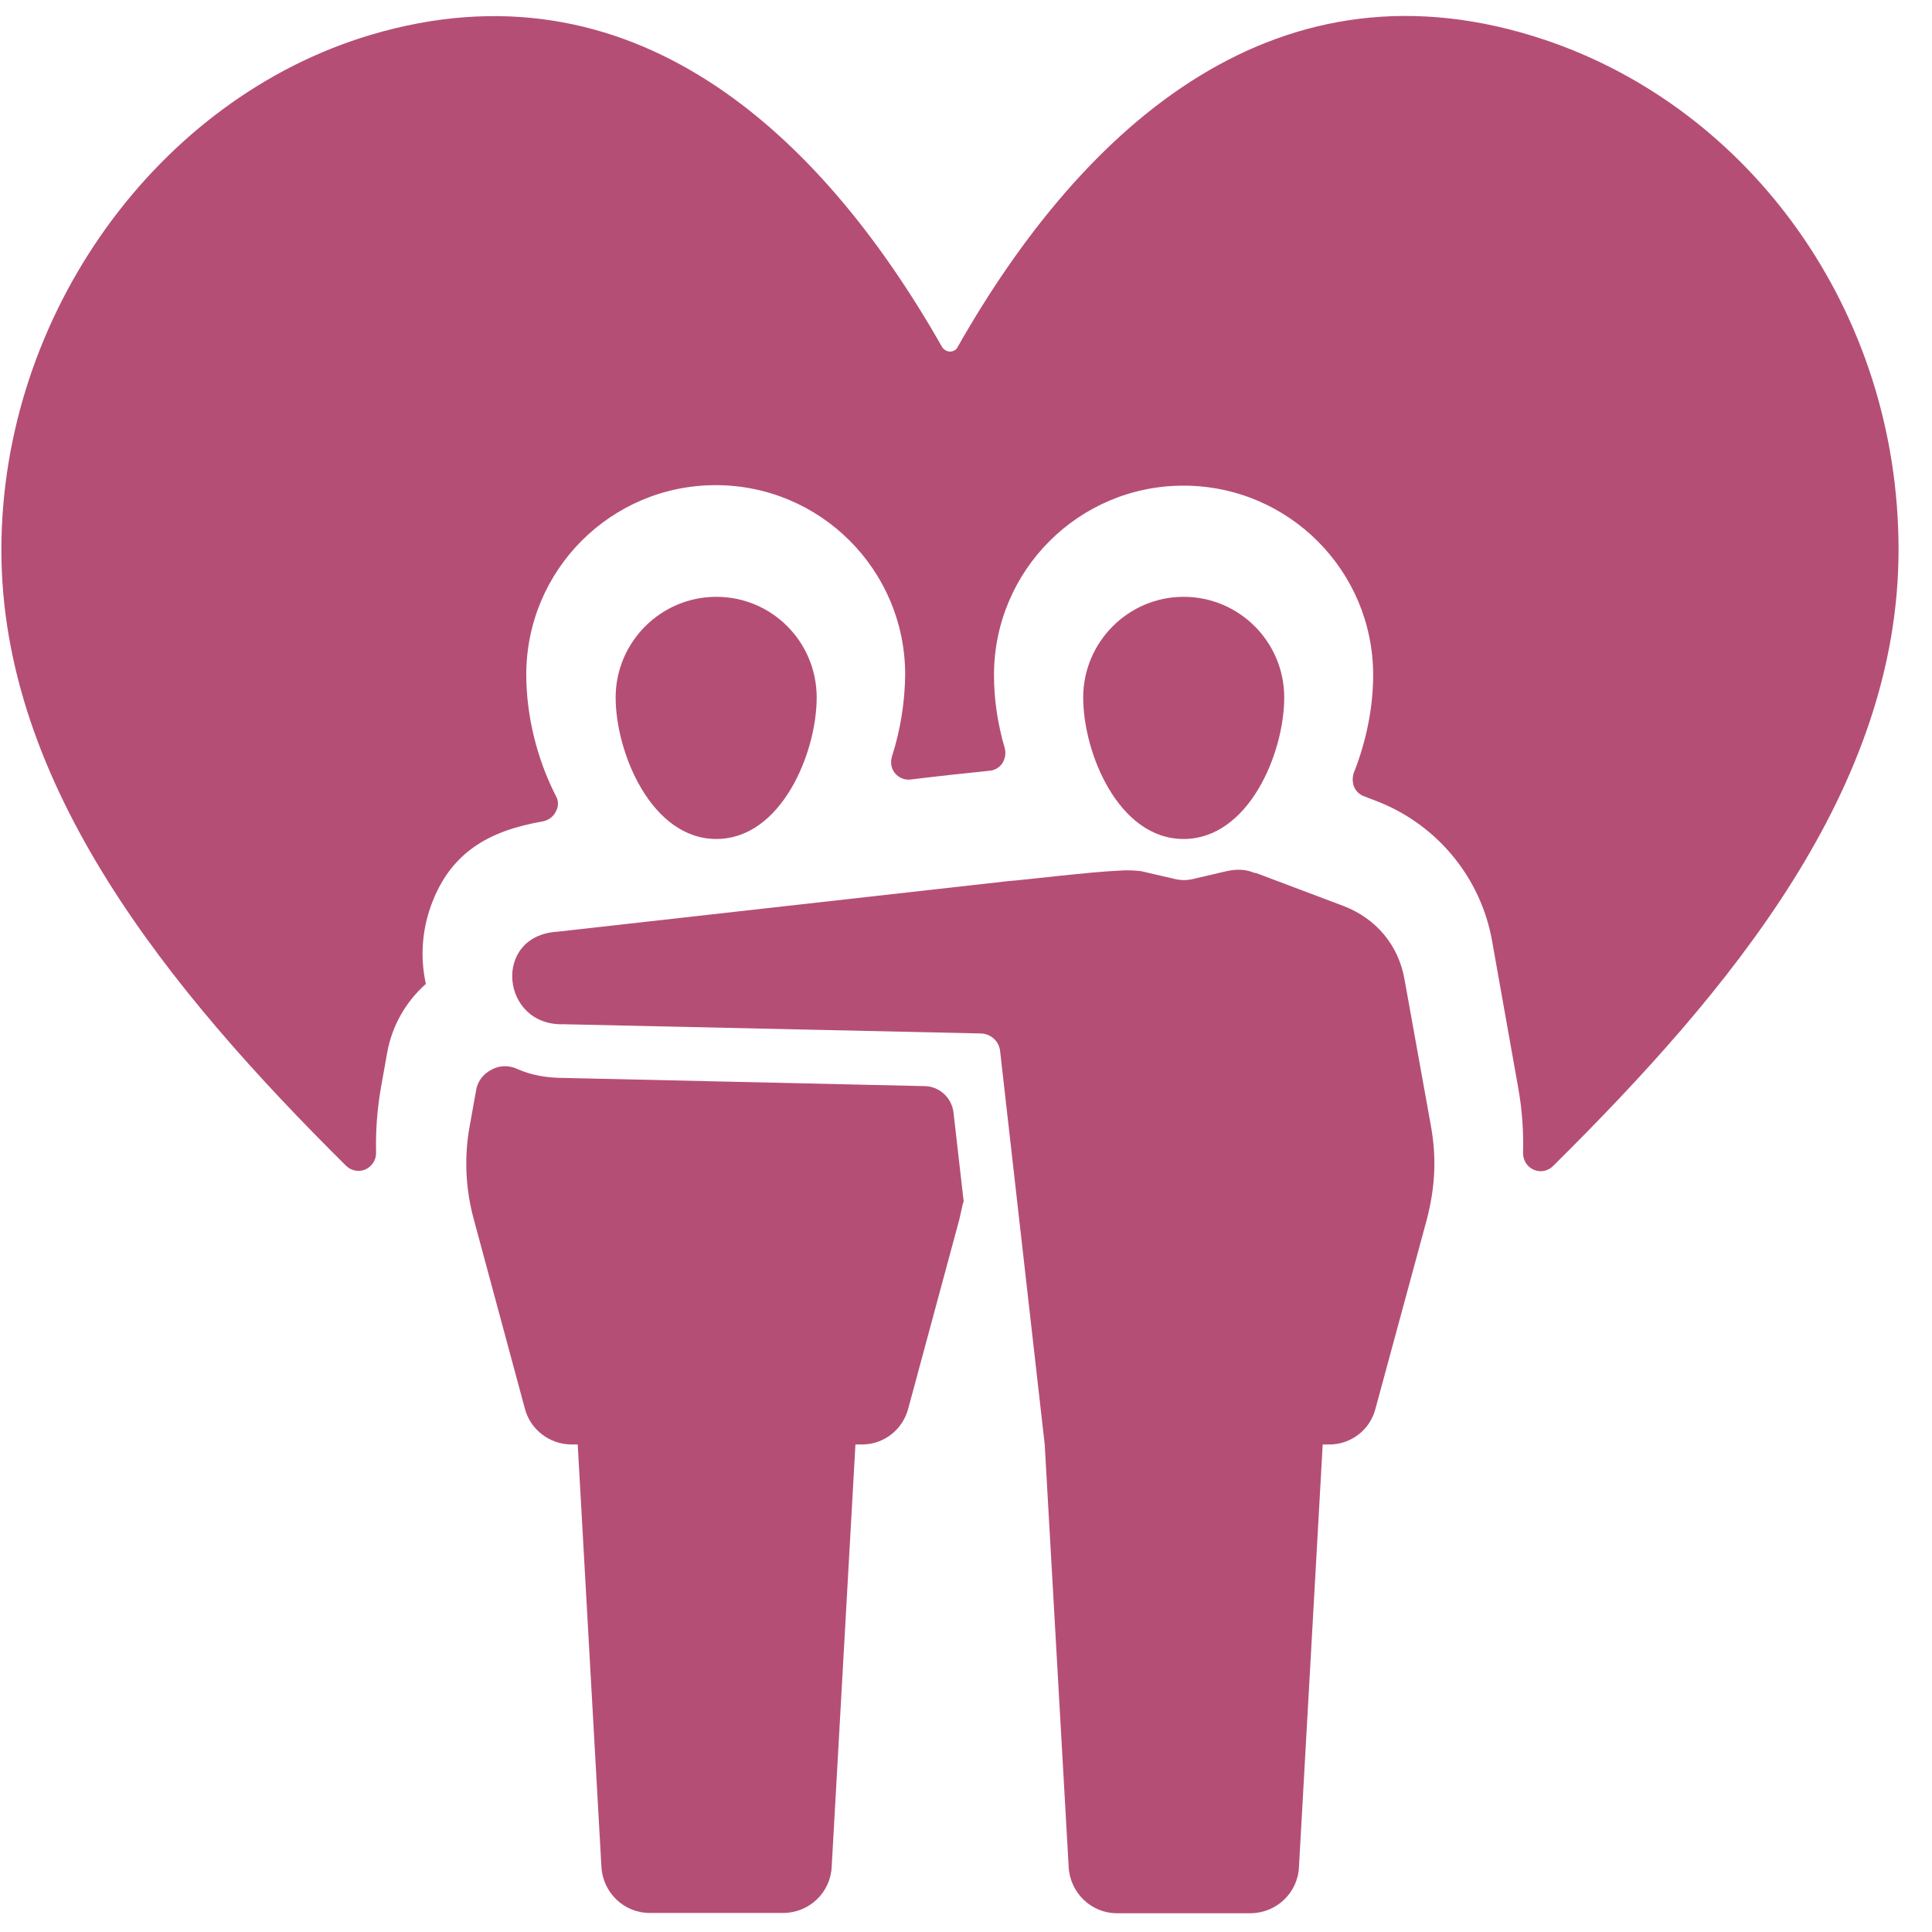 <svg width="35" height="35" viewBox="0 0 35 35" fill="none" xmlns="http://www.w3.org/2000/svg">
<path fill-rule="evenodd" clip-rule="evenodd" d="M17.067 6.287C17.1 6.335 17.152 6.369 17.21 6.369C17.267 6.369 17.324 6.34 17.348 6.287C19.649 2.235 23.177 -0.897 27.998 0.726C31.707 1.977 34.394 5.634 34.394 9.958C34.394 14.283 31.358 17.93 28.136 21.123C28.041 21.219 27.902 21.243 27.783 21.19C27.664 21.138 27.587 21.014 27.592 20.88C27.602 20.484 27.573 20.083 27.501 19.691L27.034 17.066C26.833 15.892 26.017 14.913 24.9 14.498L24.714 14.426C24.632 14.398 24.566 14.335 24.532 14.259C24.499 14.178 24.499 14.087 24.523 14.006C24.752 13.433 24.876 12.813 24.876 12.23C24.876 10.335 23.339 8.798 21.439 8.798C19.544 8.798 18.007 10.335 18.007 12.23C18.007 12.674 18.074 13.118 18.203 13.557C18.227 13.648 18.207 13.748 18.16 13.825C18.107 13.906 18.021 13.954 17.926 13.963C17.453 14.011 16.976 14.063 16.503 14.121C16.331 14.145 16.169 14.025 16.145 13.849C16.14 13.801 16.145 13.748 16.16 13.701C16.312 13.223 16.393 12.722 16.398 12.221C16.398 10.326 14.861 8.789 12.966 8.789C11.071 8.789 9.534 10.326 9.534 12.221C9.534 12.951 9.72 13.734 10.069 14.417C10.121 14.503 10.121 14.612 10.069 14.703C10.026 14.794 9.935 14.861 9.835 14.88C8.875 15.047 8.112 15.433 7.768 16.526C7.639 16.947 7.62 17.395 7.715 17.825C7.348 18.149 7.1 18.589 7.014 19.071L6.904 19.686C6.832 20.092 6.804 20.488 6.813 20.875C6.818 21.009 6.742 21.128 6.622 21.185C6.503 21.238 6.36 21.209 6.269 21.119C3.061 17.935 0.025 14.226 0.025 9.963C0.025 5.7 2.856 1.781 6.718 0.631C11.429 -0.768 14.842 2.368 17.067 6.287Z" fill="#B54E75"/>
<path fill-rule="evenodd" clip-rule="evenodd" d="M12.977 10.812C13.984 10.812 14.795 11.628 14.795 12.636C14.795 13.643 14.151 15.199 12.977 15.199C11.802 15.199 11.153 13.638 11.153 12.636C11.153 11.633 11.97 10.812 12.977 10.812ZM17.449 21.781L17.378 22.096L16.456 25.509C16.356 25.901 16.008 26.173 15.607 26.168H15.497L15.067 33.815C15.048 34.283 14.662 34.651 14.194 34.655H11.769C11.301 34.655 10.919 34.283 10.895 33.815L10.466 26.168H10.356C9.955 26.168 9.602 25.896 9.506 25.509L8.585 22.096C8.432 21.538 8.404 20.951 8.513 20.378L8.623 19.762C8.647 19.595 8.752 19.457 8.9 19.38C9.043 19.299 9.22 19.294 9.373 19.366C9.616 19.476 9.903 19.528 10.222 19.528L16.752 19.676C17.02 19.681 17.239 19.886 17.273 20.149L17.459 21.777L17.449 21.781Z" fill="#B54E75"/>
<path fill-rule="evenodd" clip-rule="evenodd" d="M21.442 10.812C22.449 10.812 23.265 11.628 23.265 12.636C23.265 13.643 22.621 15.199 21.442 15.199C20.262 15.199 19.623 13.638 19.623 12.636C19.623 11.633 20.439 10.812 21.442 10.812ZM22.74 15.81L24.334 16.411C24.936 16.64 25.341 17.132 25.446 17.753L25.919 20.378C26.029 20.979 26 21.505 25.847 22.096L24.921 25.509C24.826 25.901 24.473 26.173 24.072 26.168H23.962L23.532 33.82C23.513 34.288 23.127 34.655 22.659 34.66H20.234C19.766 34.66 19.384 34.288 19.36 33.82L18.926 26.168L18.119 19.051C18.105 18.865 17.947 18.722 17.761 18.722L10.21 18.555C9.074 18.593 8.911 16.951 10.095 16.879L18.258 15.963C18.582 15.939 19.733 15.796 20.282 15.772C20.41 15.762 20.539 15.767 20.668 15.781L21.246 15.915C21.389 15.953 21.508 15.953 21.651 15.915L22.224 15.781C22.406 15.743 22.563 15.743 22.74 15.819" fill="#B54E75"/>
</svg>
